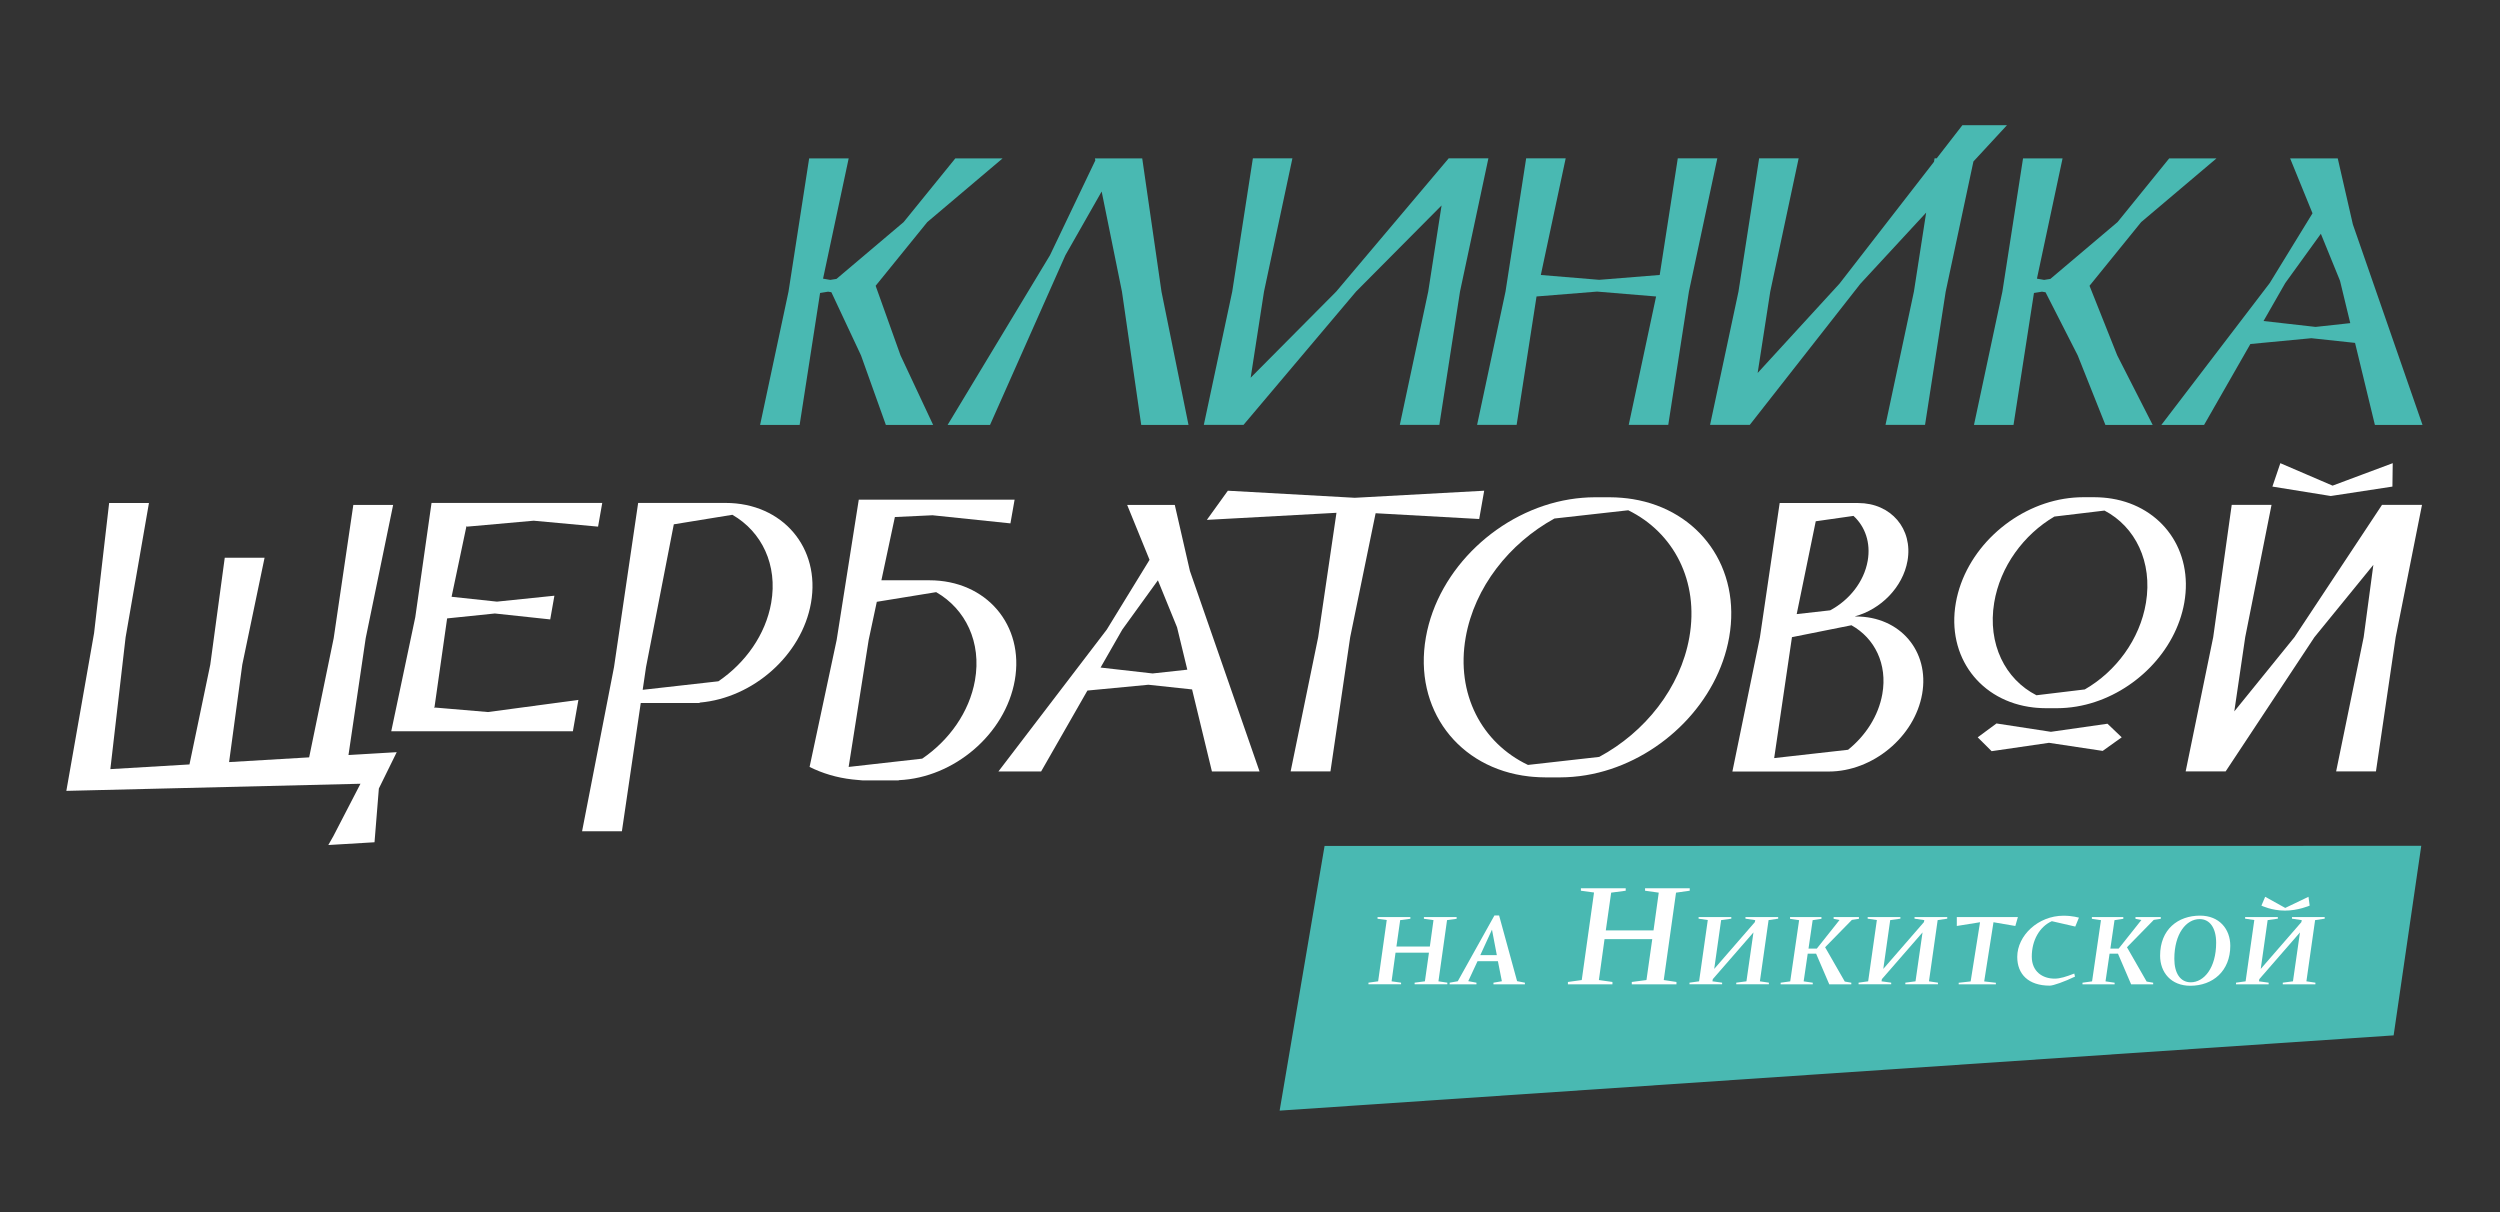 <?xml version="1.0" encoding="UTF-8" standalone="no"?> <svg xmlns="http://www.w3.org/2000/svg" xmlns:xlink="http://www.w3.org/1999/xlink" xmlns:serif="http://www.serif.com/" width="100%" height="100%" viewBox="0 0 563 273" xml:space="preserve" style="fill-rule:evenodd;clip-rule:evenodd;stroke-linejoin:round;stroke-miterlimit:2;"><rect x="0" y="0" width="563" height="273" fill="#333333" stroke="none"/> <g transform="matrix(0.461,0,0,0.448,444.414,87.514)"> <path d="M0,-114.166L16.388,-132.408L-5.386,-132.408L-17.94,-115.754L-18.98,-115.754L-19.24,-114.031L-65.459,-52.719L-105.408,-7.856L-99.248,-48.757L-85.373,-115.754L-104.682,-115.754L-114.771,-48.757L-128.647,18.242L-109.258,18.242L-55.203,-52.719L-23.09,-88.465L-29.069,-48.757L-42.945,18.242L-23.636,18.242L-13.547,-48.757L0,-114.166Z" style="fill:rgb(73,185,178);fill-rule:nonzero;"></path> </g> <g transform="matrix(0.461,0,0,0.448,335.189,95.681)"> <path d="M0,-133.996L-19.389,-133.996L-74.356,-66.998L-116.139,-23.705L-109.62,-66.997L-95.744,-133.996L-115.053,-133.996L-125.142,-66.999L-139.018,0L-119.629,0L-64.662,-66.998L-22.879,-110.29L-29.398,-66.999L-43.274,0L-23.965,0L-13.876,-66.997L0,-133.996Z" style="fill:rgb(73,185,178);fill-rule:nonzero;"></path> </g> <g transform="matrix(0.461,0,0,0.448,514.637,67.621)"> <path d="M0,-8.65L17.4,-33.425L26.754,-9.814L31.763,11.491L14.813,13.393L-10.606,10.427L0,-8.65ZM33.035,-38.137L25.648,-71.322L2.385,-71.322L13.319,-43.725L-7.584,-8.651L-60.525,62.672L-39.654,62.672L-17.034,21.987L12.758,19.071L34.098,21.423L43.794,62.672L67.057,62.672L33.035,-38.137Z" style="fill:rgb(73,185,178);fill-rule:nonzero;"></path> </g> <g transform="matrix(0.461,0,0,0.448,261.568,65.684)"> <path d="M0,0L-9.412,-66.998L-32.507,-66.998L-32.311,-66.005L-54.479,-18.305L-104.484,66.998L-83.764,66.998L-46.95,-18.305L-29.228,-50.352L-19.309,0.001L-9.897,66.998L13.198,66.998L0,0Z" style="fill:rgb(73,185,178);fill-rule:nonzero;"></path> </g> <g transform="matrix(0.461,0,0,0.448,197.193,67.008)"> <path d="M0,-5.913L25.236,-37.934L62.02,-69.954L38.925,-69.954L13.689,-37.934L-19.117,-9.376L-22.151,-8.87L-25.687,-9.497L-13.166,-69.954L-32.475,-69.954L-42.564,-2.956L-56.44,64.041L-37.131,64.041L-27.14,-2.301L-23.209,-2.956L-21.619,-2.674L-7.154,29.065L5.001,64.041L28.096,64.041L12.155,29.064L0,-5.913Z" style="fill:rgb(73,185,178);fill-rule:nonzero;"></path> </g> <g transform="matrix(0.461,0,0,0.448,470.559,67.008)"> <path d="M0,-5.913L25.236,-37.934L62.02,-69.954L38.925,-69.954L13.689,-37.934L-19.117,-9.376L-22.151,-8.87L-25.687,-9.497L-13.166,-69.954L-32.475,-69.954L-42.564,-2.956L-56.44,64.041L-37.131,64.041L-27.14,-2.301L-23.209,-2.956L-21.479,-2.649L-5.772,29.065L7.764,64.041L30.859,64.041L13.537,29.065L0,-5.913Z" style="fill:rgb(73,185,178);fill-rule:nonzero;"></path> </g> <g transform="matrix(0.461,0,0,0.448,386.74,95.681)"> <path d="M0,-133.996L-19.309,-133.996L-28.139,-75.358L-57.691,-72.912L-86.218,-75.346L-74.071,-133.996L-93.38,-133.996L-103.47,-66.997L-117.345,0L-98.036,0L-88.315,-64.55L-58.748,-66.998L-29.908,-64.537L-43.274,0L-23.965,0L-13.876,-66.997L0,-133.996Z" style="fill:rgb(73,185,178);fill-rule:nonzero;"></path> </g> <g transform="matrix(0.461,0,0,0.448,333.677,170.54)"> <path d="M-1.217,-119.777L1.217,-133.995L-62.001,-130.441L-124.003,-133.995L-134.259,-119.337L-70.942,-122.897L-79.876,-60.377L-93.334,7.109L-73.885,7.109L-64.241,-60.375L-51.816,-122.678L-1.217,-119.777Z" style="fill:white;fill-rule:nonzero;"></path> </g> <g transform="matrix(0.461,0,0,0.448,106.148,164.682)"> <path d="M63.942,-114.779L-19.45,-114.779L-27.383,-57.388L-39.129,0L-19.68,0L-19.68,-0.001L49.596,-0.001L52.294,-15.767L8.146,-9.663L-17.641,-11.914L-18.065,-11.678L-11.838,-56.732L11.483,-59.207L38.529,-56.228L40.569,-68.142L12.502,-65.163L-9.656,-67.604L-2.389,-103.105L-2.039,-102.865L30.442,-105.844L61.903,-102.865L62.923,-108.822L63.942,-114.779Z" style="fill:white;fill-rule:nonzero;"></path> </g> <g transform="matrix(0.461,0,0,0.448,84.717,133.915)"> <path d="M0,79.796L-9.259,80.359L-13.534,80.62L-5.128,21.911L8.277,-45.085L-11.172,-45.085L-20.765,21.912L-32.746,81.789L-71.858,84.171L-65.411,35.184L-54.526,-18.54L-73.976,-18.54L-81.047,35.187L-91.21,85.349L-129.86,87.703L-122.407,21.424L-111.005,-46.061L-130.454,-46.061L-137.805,19.306L-149.692,88.91L-151.357,98.635L-7.677,95.056L-20.813,121.17L-20.805,121.177L-23.386,125.857L-0.815,124.47L1.307,97.449L10.032,79.185L0,79.796Z" style="fill:white;fill-rule:nonzero;"></path> </g> <g transform="matrix(0.461,0,0,0.448,173.668,164.663)"> <path d="M0,-64.446C-2.731,-48.488 -12.616,-34.294 -25.785,-25.081L-62.765,-20.795L-61.133,-32.223L-47.564,-103.987L-18.961,-108.778C-4.613,-100.299 3.284,-83.632 0,-64.446M-22.234,-114.738L-64.981,-114.738L-76.769,-32.223L-92.37,50.292L-72.92,50.292L-63.714,-14.154L-35.14,-14.154L-34.79,-14.388C-8.784,-16.724 14.962,-38.231 19.449,-64.446C24.204,-92.221 5.541,-114.738 -22.234,-114.738" style="fill:white;fill-rule:nonzero;"></path> </g> <g transform="matrix(0.461,0,0,0.448,543.677,173.722)"> <path d="M3.814,-133.995L-15.716,-133.995L-58.495,-67.484L-87.879,-30.172L-82.547,-67.483L-69.691,-133.995L-89.141,-133.995L-98.182,-67.485L-111.64,0L-92.11,0L-48.729,-67.485L-19.948,-103.823L-24.677,-67.485L-38.135,0L-18.686,0L-9.042,-67.483L3.814,-133.995Z" style="fill:white;fill-rule:nonzero;"></path> </g> <g transform="matrix(0.461,0,0,0.448,538.773,106.429)"> <path d="M0,7.031L0.037,4.089L0.074,1.148L0.148,-4.736L-29.233,6.557L-54.749,-4.736L-56.689,1.148L-57.659,4.089L-58.629,7.031L-30.125,11.767L0,7.031Z" style="fill:white;fill-rule:nonzero;"></path> </g> <g transform="matrix(0.461,0,0,0.448,252.738,145.662)"> <path d="M0,-8.649L17.4,-33.424L26.754,-9.813L31.763,11.492L14.813,13.394L-10.606,10.428L0,-8.649ZM33.035,-38.136L25.648,-71.322L2.385,-71.322L13.319,-43.724L-7.584,-8.65L-60.525,62.673L-39.654,62.673L-17.034,21.988L12.758,19.072L34.097,21.424L43.794,62.673L67.057,62.673L33.035,-38.136Z" style="fill:white;fill-rule:nonzero;"></path> </g> <g transform="matrix(0.461,0,0,0.448,360.141,116.594)"> <path d="M0,120.226L-34.801,124.259C-57.316,113.204 -70.103,88.651 -65.219,60.113C-60.907,34.924 -43.889,12.837 -21.87,0.396L14.186,-3.754C36.348,7.433 48.877,31.816 44.034,60.113C39.677,85.565 22.353,107.859 0,120.226M16.434,-9.346C14.701,-9.638 12.934,-9.858 11.135,-10.013C9.168,-10.183 7.171,-10.29 5.131,-10.29L-2.215,-10.29C-4.255,-10.29 -6.288,-10.183 -8.314,-10.013C-10.384,-9.84 -12.443,-9.578 -14.489,-9.233C-48.588,-3.497 -78.719,25.357 -84.668,60.113C-90.853,96.25 -68.715,126.012 -34.345,130.036C-33.675,130.115 -32.999,130.181 -32.32,130.239C-30.353,130.41 -28.356,130.516 -26.315,130.516L-18.97,130.516C-16.929,130.516 -14.896,130.41 -12.871,130.239C-8.599,129.881 -4.37,129.157 -0.221,128.09C31.15,120.02 57.914,92.651 63.483,60.113C69.47,25.136 48.923,-3.869 16.434,-9.346" style="fill:white;fill-rule:nonzero;"></path> </g> <g transform="matrix(0.461,0,0,0.448,423.9,130.74)"> <path d="M0,57.033C-1.885,68.049 -8.174,77.977 -16.735,85.064L-52.833,89.247L-44.154,28.517L-44.141,28.454L-15.092,22.472C-3.729,28.969 2.574,41.994 0,57.033M-32.525,-29.797L-14.086,-32.497C-8.414,-27.167 -5.589,-19.028 -7.152,-9.897C-8.959,0.659 -16.181,9.873 -25.47,14.966L-41.83,16.862L-32.525,-29.797ZM-12.85,18.064L-13.276,18.064L-13.373,17.99C-0.696,14.455 10.035,3.318 12.297,-9.897C15.045,-25.953 4.257,-38.969 -11.799,-38.969L-31.248,-38.969L-31.244,-38.969L-50.145,-38.969L-59.789,28.515L-73.247,96.002L-26.19,96.002C-4.668,96.002 15.766,78.555 19.449,57.033C23.133,35.511 8.672,18.064 -12.85,18.064" style="fill:white;fill-rule:nonzero;"></path> </g> <g transform="matrix(0.461,0,0,0.448,219.565,135.057)"> <path d="M0,40.524C-2.731,56.482 -12.616,70.676 -25.785,79.889L-61.712,84.053L-51.94,20.262L-47.958,1.048L-18.961,-3.808C-4.613,4.671 3.284,21.338 0,40.524M-22.234,-9.767L-45.716,-9.767L-39.12,-41.596L-39.056,-41.572L-20.755,-42.453L17.318,-38.378L18.337,-44.335L19.357,-50.292L-56.767,-50.292L-67.575,20.262L-80.796,84.055C-74.562,87.257 -67.581,89.445 -59.974,90.336C-59.304,90.414 -58.628,90.48 -57.949,90.539C-57.257,90.599 -56.185,90.705 -55.006,90.816L-37.318,90.816L-37.121,90.699C-10.218,89.484 14.829,67.52 19.449,40.524C24.204,12.749 5.541,-9.767 -22.234,-9.767" style="fill:white;fill-rule:nonzero;"></path> </g> <g transform="matrix(0.461,0,0,0.448,483.271,135.727)"> <path d="M0,0.008C-2.956,18.466 -14.714,34.634 -29.884,43.602L-53.503,46.527C-68.783,38.51 -77.461,20.704 -74.146,0.008C-71.22,-18.259 -59.67,-34.276 -44.727,-43.299L-20.257,-46.308C-5.216,-38.195 3.287,-20.513 0,0.008M-16.716,-52.314C-18.021,-52.534 -19.353,-52.7 -20.707,-52.817C-22.189,-52.945 -23.693,-53.025 -25.23,-53.025L-30.763,-53.025C-32.3,-53.025 -33.831,-52.945 -35.357,-52.817C-36.916,-52.686 -38.467,-52.489 -40.008,-52.229C-65.692,-47.909 -88.388,-26.175 -92.869,0.004C-97.528,27.224 -80.853,49.641 -54.964,52.673C-54.46,52.732 -53.951,52.781 -53.439,52.826C-51.957,52.954 -50.453,53.033 -48.916,53.033L-43.383,53.033C-41.846,53.033 -40.315,52.954 -38.789,52.826C-35.572,52.556 -32.386,52.01 -29.261,51.206C-5.632,45.128 14.528,24.513 18.723,0.004C23.232,-26.341 7.756,-48.189 -16.716,-52.314" style="fill:white;fill-rule:nonzero;"></path> </g> <g transform="matrix(0.461,0,0,0.448,461.863,167.282)"> <path d="M0,-5.53L-26.579,-9.73L-35.759,-2.765L-28.963,4.2L-0.946,0L25.301,4.065L34.592,-2.765L27.639,-9.595L0,-5.53Z" style="fill:white;fill-rule:nonzero;"></path> </g> <g transform="matrix(-0.459,0.031,0.032,0.447,293.773,215.809)"> <path d="M-529.097,75.527L17.463,75.527L-13.728,-55.654L-549.212,-18.578L-529.097,75.527Z" style="fill:rgb(73,185,178);fill-rule:nonzero;"></path> </g> <g transform="matrix(0.461,0,0,0.448,325.874,220.971)"> <path d="M0,-30.715L-4.203,0.049L0.144,0.725L0.144,1.545L-15.84,1.545L-15.84,0.725L-10.818,0.049L-8.837,-14.344L-25.161,-14.344L-27.092,0.049L-22.456,0.725L-22.456,1.545L-38.393,1.545L-38.393,0.725L-33.66,0.049L-29.459,-30.762L-33.95,-31.39L-33.95,-32.26L-17.917,-32.26L-17.917,-31.39L-22.891,-30.715L-24.726,-17.434L-8.403,-17.434L-6.617,-30.715L-11.302,-31.39L-11.302,-32.26L4.685,-32.26L4.685,-31.39L0,-30.715Z" style="fill:white;fill-rule:nonzero;"></path> </g> <g transform="matrix(0.461,0,0,0.448,337.084,212.733)"> <path d="M0,5.266L-2.366,-7.532L-8.065,5.266L0,5.266ZM13.716,19.126L13.716,19.946L-1.642,19.946L-1.642,19.126L2.463,18.401L0.531,8.308L-9.418,8.308L-13.957,18.352L-9.949,19.126L-9.949,19.946L-23.037,19.946L-23.037,19.126L-19.075,18.401L-1.159,-14.68L1.11,-14.68L9.9,18.352L13.716,19.126Z" style="fill:white;fill-rule:nonzero;"></path> </g> <g transform="matrix(0.461,0,0,0.448,377.442,220.675)"> <path d="M0,-43.864L-5.999,0.069L0.208,1.035L0.208,2.208L-21.615,2.208L-21.615,1.035L-14.442,0.069L-11.615,-20.484L-34.927,-20.484L-37.685,0.069L-31.064,1.035L-31.064,2.208L-52.817,2.208L-52.817,1.035L-46.058,0.069L-40.058,-43.933L-46.472,-44.83L-46.472,-46.072L-24.581,-46.072L-24.581,-44.83L-31.685,-43.864L-34.306,-24.898L-10.994,-24.898L-8.442,-43.864L-15.132,-44.83L-15.132,-46.072L6.691,-46.072L6.691,-44.83L0,-43.864Z" style="fill:white;fill-rule:nonzero;"></path> </g> <g transform="matrix(0.461,0,0,0.448,398.285,220.971)"> <path d="M0,-30.715L-4.249,0.049L0.146,0.725L0.146,1.545L-15.792,1.545L-15.792,0.725L-10.818,0.049L-7.389,-24.533L-27.238,-1.063L-27.43,0.049L-22.697,0.725L-22.697,1.545L-38.634,1.545L-38.634,0.725L-33.95,0.049L-29.7,-30.762L-34.191,-31.438L-34.191,-32.26L-18.206,-32.26L-18.206,-31.438L-23.181,-30.715L-26.561,-6.181L-6.712,-29.7L-6.52,-30.715L-11.3,-31.438L-11.3,-32.26L4.685,-32.26L4.685,-31.438L0,-30.715Z" style="fill:white;fill-rule:nonzero;"></path> </g> <g transform="matrix(0.461,0,0,0.448,411.951,206.528)"> <path d="M0,33.806L-6.423,18.401L-10.528,18.401L-12.509,32.309L-8.065,32.986L-8.065,33.806L-23.76,33.806L-23.76,32.986L-19.075,32.309L-14.729,1.546L-19.172,0.871L-19.172,0L-3.816,0L-3.816,0.871L-8.114,1.546L-10.141,15.841L-6.084,15.841L5.023,1.45L2.125,0.871L2.125,0L14.488,0L14.488,0.871L11.059,1.402L-2.028,15.164L7.581,32.406L10.769,32.986L10.769,33.806L0,33.806Z" style="fill:white;fill-rule:nonzero;"></path> </g> <g transform="matrix(0.461,0,0,0.448,436.361,220.971)"> <path d="M0,-30.715L-4.249,0.049L0.146,0.725L0.146,1.545L-15.792,1.545L-15.792,0.725L-10.818,0.049L-7.389,-24.533L-27.237,-1.063L-27.43,0.049L-22.697,0.725L-22.697,1.545L-38.634,1.545L-38.634,0.725L-33.95,0.049L-29.7,-30.762L-34.191,-31.438L-34.191,-32.26L-18.206,-32.26L-18.206,-31.438L-23.181,-30.715L-26.561,-6.181L-6.712,-29.7L-6.52,-30.715L-11.3,-31.438L-11.3,-32.26L4.685,-32.26L4.685,-31.438L0,-30.715Z" style="fill:white;fill-rule:nonzero;"></path> </g> <g transform="matrix(0.461,0,0,0.448,453.853,219.652)"> <path d="M0,-24.822L-10.672,-26.706L-15.213,3.043L-9.513,3.718L-9.513,4.492L-27.671,4.492L-27.671,3.718L-21.828,3.043L-17.24,-26.706L-28.589,-24.822L-28.589,-29.314L1.256,-29.314L0,-24.822Z" style="fill:white;fill-rule:nonzero;"></path> </g> <g transform="matrix(0.461,0,0,0.448,467.352,219.523)"> <path d="M0,-24.243L-11.445,-26.947C-17.434,-24.194 -21.248,-17.337 -21.248,-9.127C-21.248,-1.69 -16.082,1.931 -10.093,1.931C-7.437,1.931 -4.588,1.014 -0.482,-0.627L-0.146,0.917C-5.312,3.477 -10.769,5.457 -12.46,5.457C-22.891,5.457 -28.347,-0.291 -28.347,-8.982C-28.347,-19.704 -18.158,-29.7 -5.746,-29.7C-1.159,-29.7 1.786,-28.687 1.786,-28.735L0,-24.243Z" style="fill:white;fill-rule:nonzero;"></path> </g> <g transform="matrix(0.461,0,0,0.448,479.929,206.528)"> <path d="M0,33.806L-6.423,18.401L-10.528,18.401L-12.509,32.309L-8.065,32.986L-8.065,33.806L-23.76,33.806L-23.76,32.986L-19.075,32.309L-14.729,1.546L-19.172,0.871L-19.172,0L-3.816,0L-3.816,0.871L-8.114,1.546L-10.141,15.841L-6.084,15.841L5.023,1.45L2.125,0.871L2.125,0L14.488,0L14.488,0.871L11.059,1.402L-2.028,15.164L7.581,32.406L10.769,32.986L10.769,33.806L0,33.806Z" style="fill:white;fill-rule:nonzero;"></path> </g> <g transform="matrix(0.461,0,0,0.448,489.66,212.258)"> <path d="M0,8.208C0,15.501 2.995,19.992 8.017,19.992C14.441,19.992 20.428,12.797 20.428,0.096C20.428,-7.246 17.386,-11.785 12.363,-11.785C5.843,-11.785 0,-4.493 0,8.208M27.335,1.641C27.335,14.246 18.883,21.731 7.776,21.731C-1.545,21.731 -6.953,15.066 -6.953,6.616C-6.953,-6.665 1.835,-13.523 12.557,-13.523C21.925,-13.523 27.335,-6.81 27.335,1.641" style="fill:white;fill-rule:nonzero;"></path> </g> <g transform="matrix(0.461,0,0,0.448,520.137,219.674)"> <path d="M0,-35.108C0,-35.108 -5.602,-32.597 -12.073,-32.597C-18.593,-32.597 -23.567,-35.108 -23.567,-35.108L-21.732,-39.552L-11.929,-33.949L-0.579,-39.552L0,-35.108ZM2.655,-27.816L-1.594,2.947L2.801,3.624L2.801,4.444L-13.137,4.444L-13.137,3.624L-8.162,2.947L-4.733,-21.635L-24.582,1.835L-24.775,2.947L-20.041,3.624L-20.041,4.444L-35.979,4.444L-35.979,3.624L-31.294,2.947L-27.045,-27.863L-31.535,-28.54L-31.535,-29.362L-15.551,-29.362L-15.551,-28.54L-20.525,-27.816L-23.906,-3.283L-4.057,-26.802L-3.864,-27.816L-8.644,-28.54L-8.644,-29.362L7.34,-29.362L7.34,-28.54L2.655,-27.816Z" style="fill:white;fill-rule:nonzero;"></path> </g> </svg> 